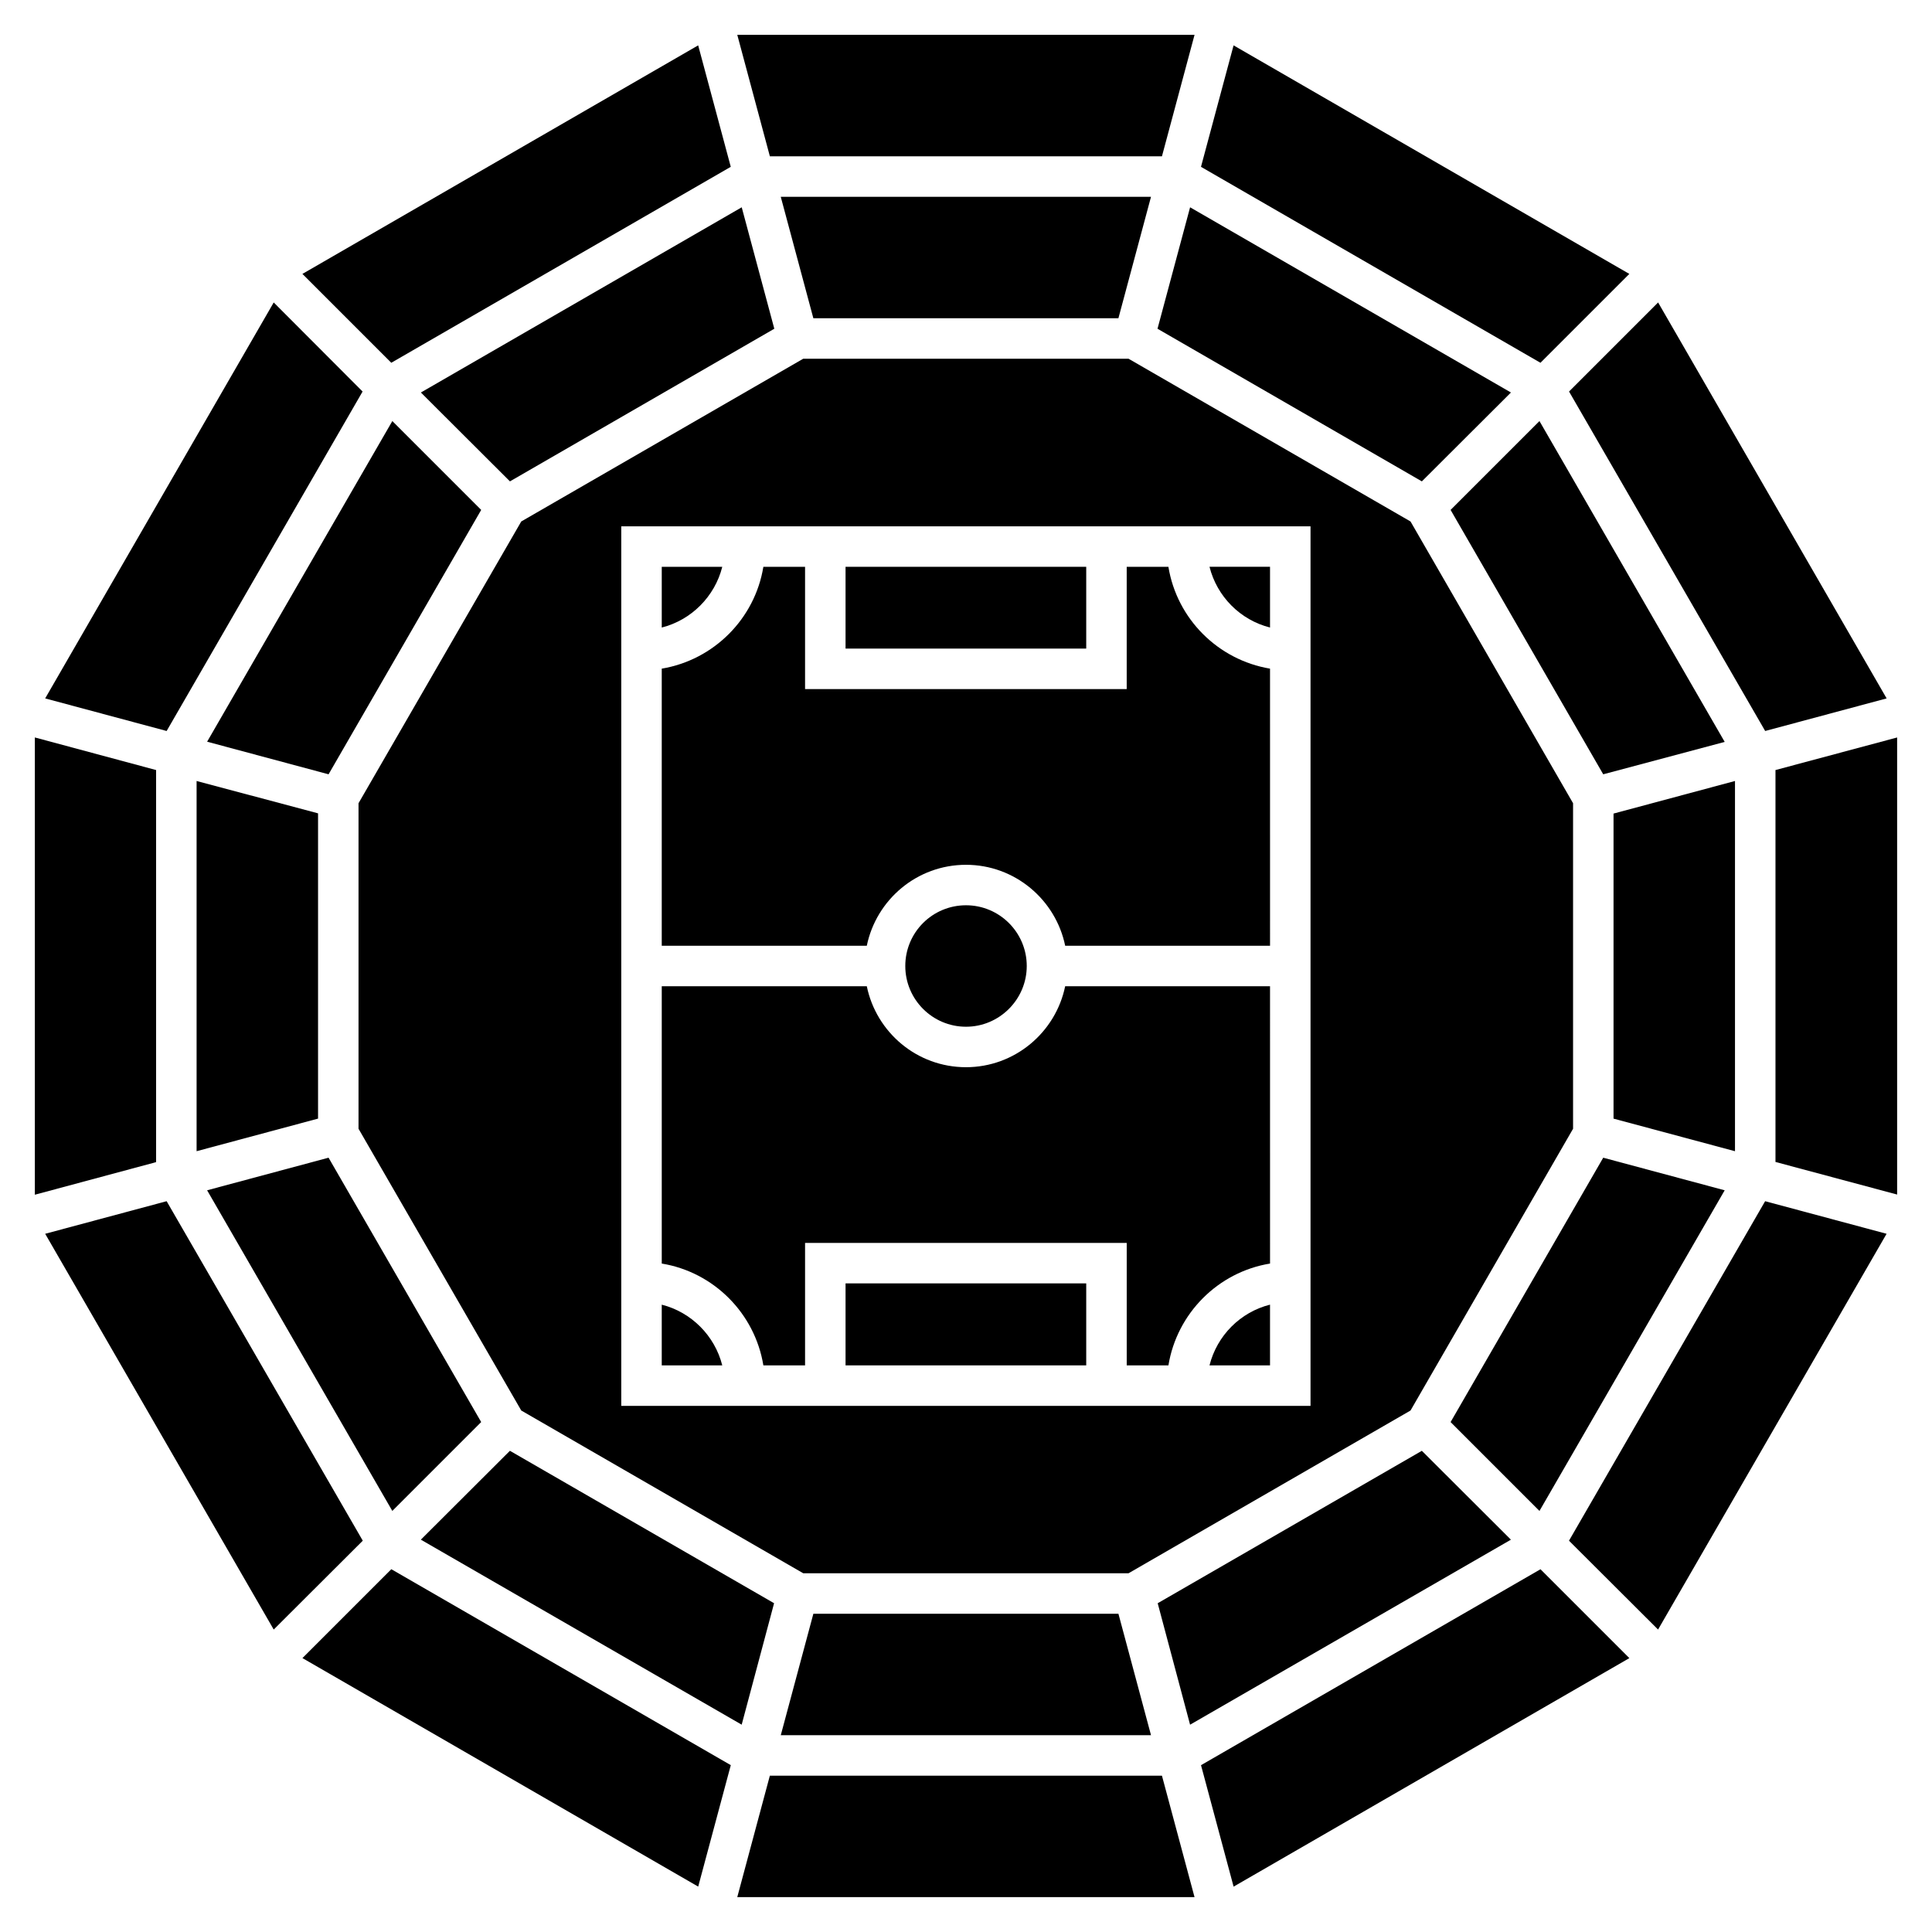 <?xml version="1.0" encoding="UTF-8"?>
<!-- Uploaded to: ICON Repo, www.iconrepo.com, Generator: ICON Repo Mixer Tools -->
<svg fill="#000000" width="800px" height="800px" version="1.1" viewBox="144 144 512 512" xmlns="http://www.w3.org/2000/svg">
 <g>
  <path d="m185.37 348.07-32.133-8.637v121.18l32.133-8.637z"/>
  <path d="m196.1 449.08 32.188-8.637v-80.895l-32.188-8.582z"/>
  <path d="m240.09 247.76-23.551-23.605-60.566 104.93 32.188 8.637z"/>
  <path d="m188.16 462.33-32.188 8.637 60.566 104.88 23.602-23.547z"/>
  <path d="m271.52 520.86-40.449-70.059-32.184 8.637 49.082 84.973z"/>
  <path d="m198.89 340.56 32.184 8.637 40.449-70.062-23.551-23.547z"/>
  <path d="m224.15 583.41 104.88 60.562 8.637-32.188-89.961-51.926z"/>
  <path d="m337.66 188.21-8.637-32.188-104.88 60.566 23.551 23.551z"/>
  <path d="m349.14 568.87-70.008-40.395-23.602 23.551 85.023 49.031z"/>
  <path d="m349.2 231.12-8.637-32.184-85.023 49.082 23.602 23.551z"/>
  <path d="m359.55 571.66-8.637 32.188h98.117l-8.637-32.188z"/>
  <path d="m440.39 228.34 8.637-32.184h-98.117l8.637 32.184z"/>
  <path d="m348.02 614.57-8.637 32.188h121.18l-8.637-32.188z"/>
  <path d="m451.93 185.42 8.637-32.188h-121.18l8.637 32.188z"/>
  <path d="m544.41 552.03-23.605-23.551-70.004 40.395 8.582 32.188z"/>
  <path d="m450.75 231.12 70.059 40.449 23.605-23.551-85.027-49.082z"/>
  <path d="m319.37 489.75v16.094h16.039c-1.984-7.887-8.207-14.109-16.039-16.094z"/>
  <path d="m346.3 505.84h11.051v-32.457h85.242v32.457h11.051c2.254-13.785 13.145-24.73 26.93-26.984l-0.004-73.492h-54.289c-2.519 12.23-13.355 21.457-26.285 21.457-12.98 0-23.766-9.227-26.285-21.457h-54.34v73.492c13.785 2.254 24.676 13.199 26.93 26.984z"/>
  <path d="m335.41 294.21h-16.039v16.094c7.832-1.984 14.055-8.207 16.039-16.094z"/>
  <path d="m560.88 443.13v-86.262l-43.078-74.672-74.727-43.129h-86.207l-74.727 43.129-43.129 74.672v86.262l43.129 74.672 74.727 43.129h86.207l74.727-43.129zm-69.578 73.438h-182.66v-233.08h182.66z"/>
  <path d="m383.91 400c0 8.852 7.188 16.094 16.094 16.094 8.852 0 16.094-7.242 16.094-16.094 0-8.906-7.242-16.094-16.094-16.094-8.906 0-16.094 7.188-16.094 16.094z"/>
  <path d="m464.53 505.84h16.039v-16.094c-7.883 1.984-14.055 8.207-16.039 16.094z"/>
  <path d="m368.08 294.21h63.781v21.672h-63.781z"/>
  <path d="m400 373.18c12.93 0 23.766 9.227 26.285 21.457h54.289l-0.004-73.438c-13.785-2.309-24.676-13.195-26.93-26.984h-11.051v32.402h-85.238v-32.402h-11.051c-2.254 13.785-13.145 24.676-26.93 26.984v73.438h54.34c2.523-12.23 13.305-21.457 26.289-21.457z"/>
  <path d="m480.57 310.3v-16.094h-16.039c1.984 7.887 8.156 14.109 16.039 16.094z"/>
  <path d="m368.08 484.11h63.781v21.727h-63.781z"/>
  <path d="m462.28 611.79 8.637 32.188 104.88-60.562-23.551-23.551z"/>
  <path d="m575.79 216.59-104.88-60.566-8.637 32.188 89.965 51.93z"/>
  <path d="m601.06 459.44-32.188-8.637-40.449 70.059 23.551 23.551z"/>
  <path d="m601.06 340.61-49.086-85.023-23.551 23.547 40.449 70.062z"/>
  <path d="m603.79 350.97-32.188 8.637v80.84l32.188 8.637z"/>
  <path d="m559.8 552.3 23.605 23.547 60.562-104.88-32.188-8.637z"/>
  <path d="m611.79 337.72 32.188-8.637-60.562-104.93-23.605 23.605z"/>
  <path d="m614.52 348.07v103.86l32.238 8.637v-121.13z"/>
 </g>
</svg>
